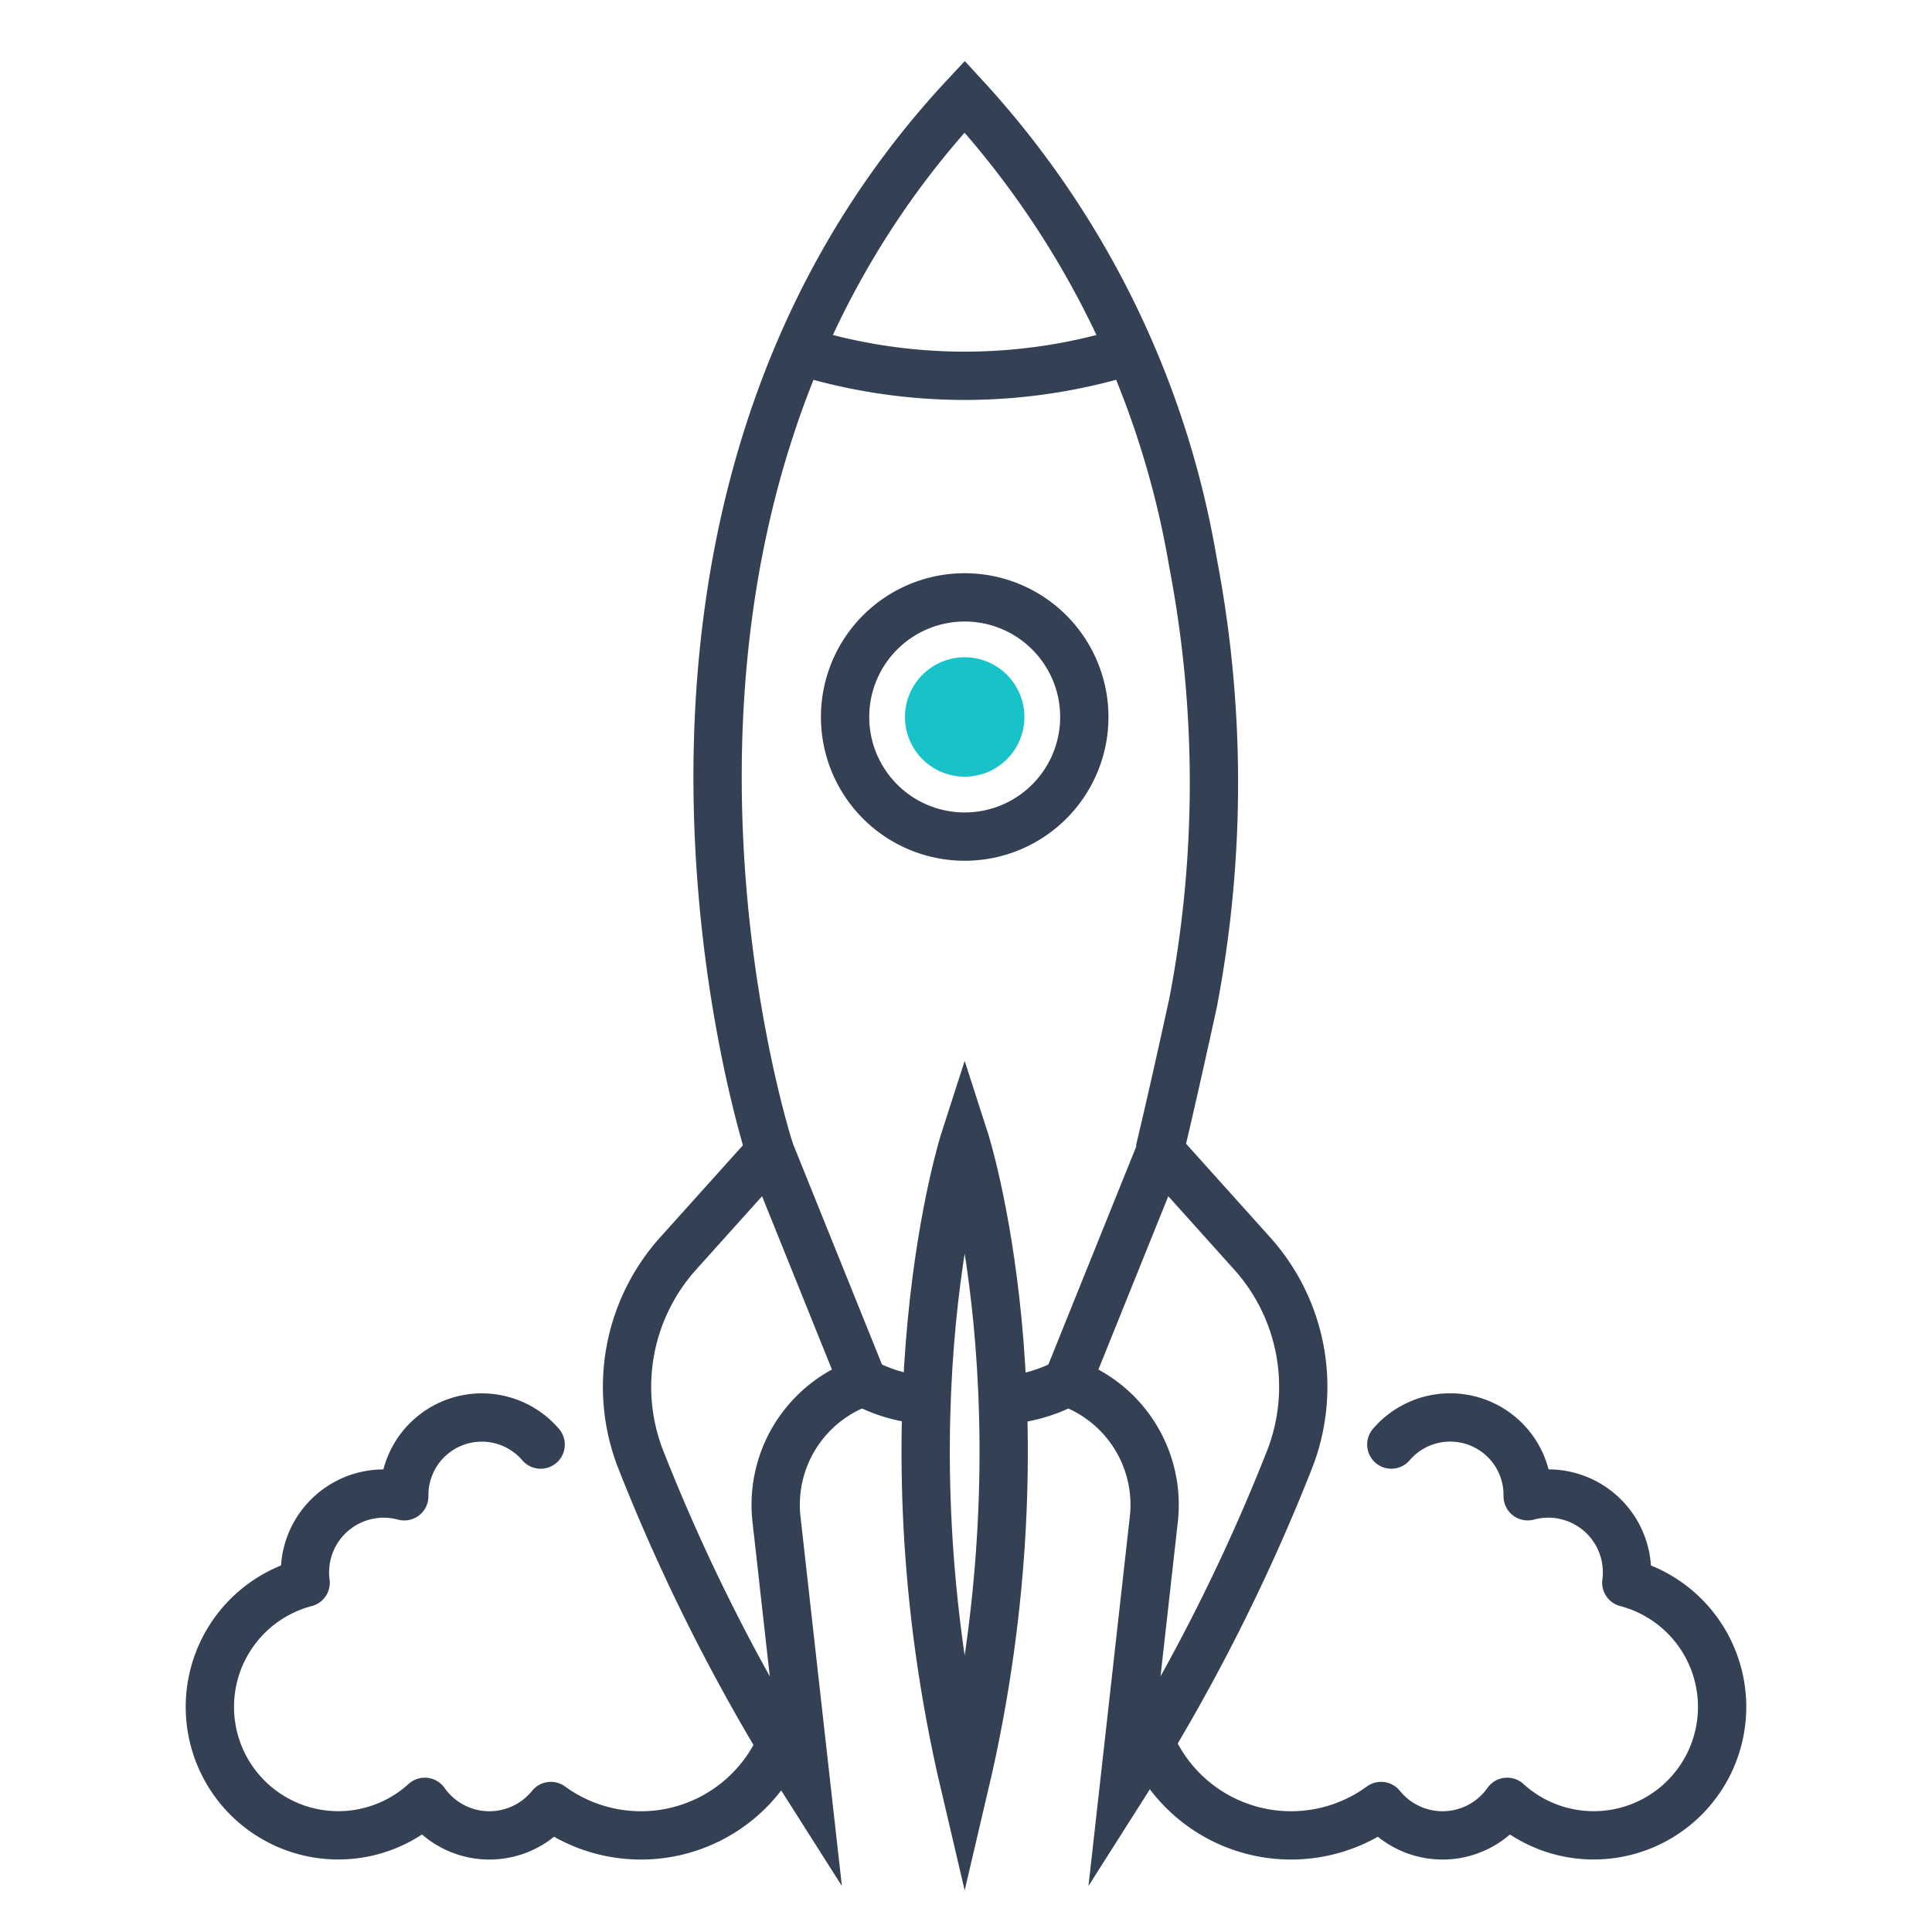 <svg xmlns="http://www.w3.org/2000/svg" width="80" height="80" viewBox="0 0 80 80"><defs><style>.cls-3,.cls-4{fill:none;stroke:#344154;stroke-width:2px}.cls-3{stroke-linecap:round;stroke-linejoin:round}.cls-4{stroke-miterlimit:10}</style></defs><g id="icn_feat_02" transform="translate(-524 -2097)"><path id="長方形_4938" data-name="長方形 4938" transform="translate(524 2097)" d="M0 0h80v80H0z" fill="none"/><g id="グループ_20343" data-name="グループ 20343" transform="translate(68.614 -711.462)"><path id="パス_36521" data-name="パス 36521" d="M517.9 2854.361a2.472 2.472 0 10-2.472 2.471 2.472 2.472 0 002.472-2.471z" transform="translate(-20.096 -16.209)" fill="#17c2c9"/><path id="パス_36522" data-name="パス 36522" class="cls-3" d="M530.208 2918.785a6.325 6.325 0 009.555 2.645 3.271 3.271 0 005.221-.173 5.318 5.318 0 104.933-9.074 3.348 3.348 0 00.029-.417 3.261 3.261 0 00-4.113-3.162v-.05a3.209 3.209 0 00-5.647-2.091" transform="translate(-27.189 -38.185)"/><path id="パス_36523" data-name="パス 36523" class="cls-4" d="M499.333 2886.623l-3.8 4.229a8.26 8.26 0 00-1.55 8.535 79.32 79.32 0 006.852 13.471l-1.229-10.971a5.376 5.376 0 013.487-5.672l.094-.032z" transform="translate(-12.064 -30.489)"/><path id="パス_36524" data-name="パス 36524" class="cls-4" d="M516.025 2912.518c3.635-15.464 0-26.723 0-26.723s-3.634 11.259 0 26.723z" transform="translate(-20.694 -30.149)"/><path id="パス_36525" data-name="パス 36525" class="cls-4" d="M512.643 2903.6a6.255 6.255 0 01-2.628-.747" transform="translate(-18.887 -37.163)"/><path id="パス_36526" data-name="パス 36526" class="cls-4" d="M528.219 2886.623l3.8 4.229a8.262 8.262 0 011.549 8.535 79.35 79.35 0 01-6.851 13.471l1.228-10.971a5.375 5.375 0 00-3.488-5.672l-.092-.032z" transform="translate(-24.785 -30.489)"/><path id="パス_36527" data-name="パス 36527" class="cls-4" d="M519.9 2903.6a6.258 6.258 0 002.629-.747" transform="translate(-22.949 -37.163)"/><path id="パス_36528" data-name="パス 36528" class="cls-4" d="M501.947 2856.134s-8.47-25.928 8.062-43.672a37.772 37.772 0 019.455 19.3 48.413 48.413 0 010 18.239c-.944 4.314-1.391 6.134-1.391 6.134" transform="translate(-14.678)"/><path id="パス_36529" data-name="パス 36529" class="cls-3" d="M487.752 2918.785a6.325 6.325 0 01-9.556 2.645 3.27 3.27 0 01-5.22-.173 5.318 5.318 0 11-4.934-9.074 3.261 3.261 0 014.084-3.578v-.05a3.21 3.21 0 015.647-2.091" transform="translate(0 -38.185)"/><path id="パス_36530" data-name="パス 36530" class="cls-4" d="M519.281 2830.215a22.98 22.98 0 01-14.09 0" transform="translate(-16.904 -7.299)"/><path id="パス_36531" data-name="パス 36531" class="cls-4" d="M518.649 2852.628a4.953 4.953 0 10-4.954 4.953 4.953 4.953 0 004.954-4.953z" transform="translate(-18.364 -14.477)"/></g></g></svg>